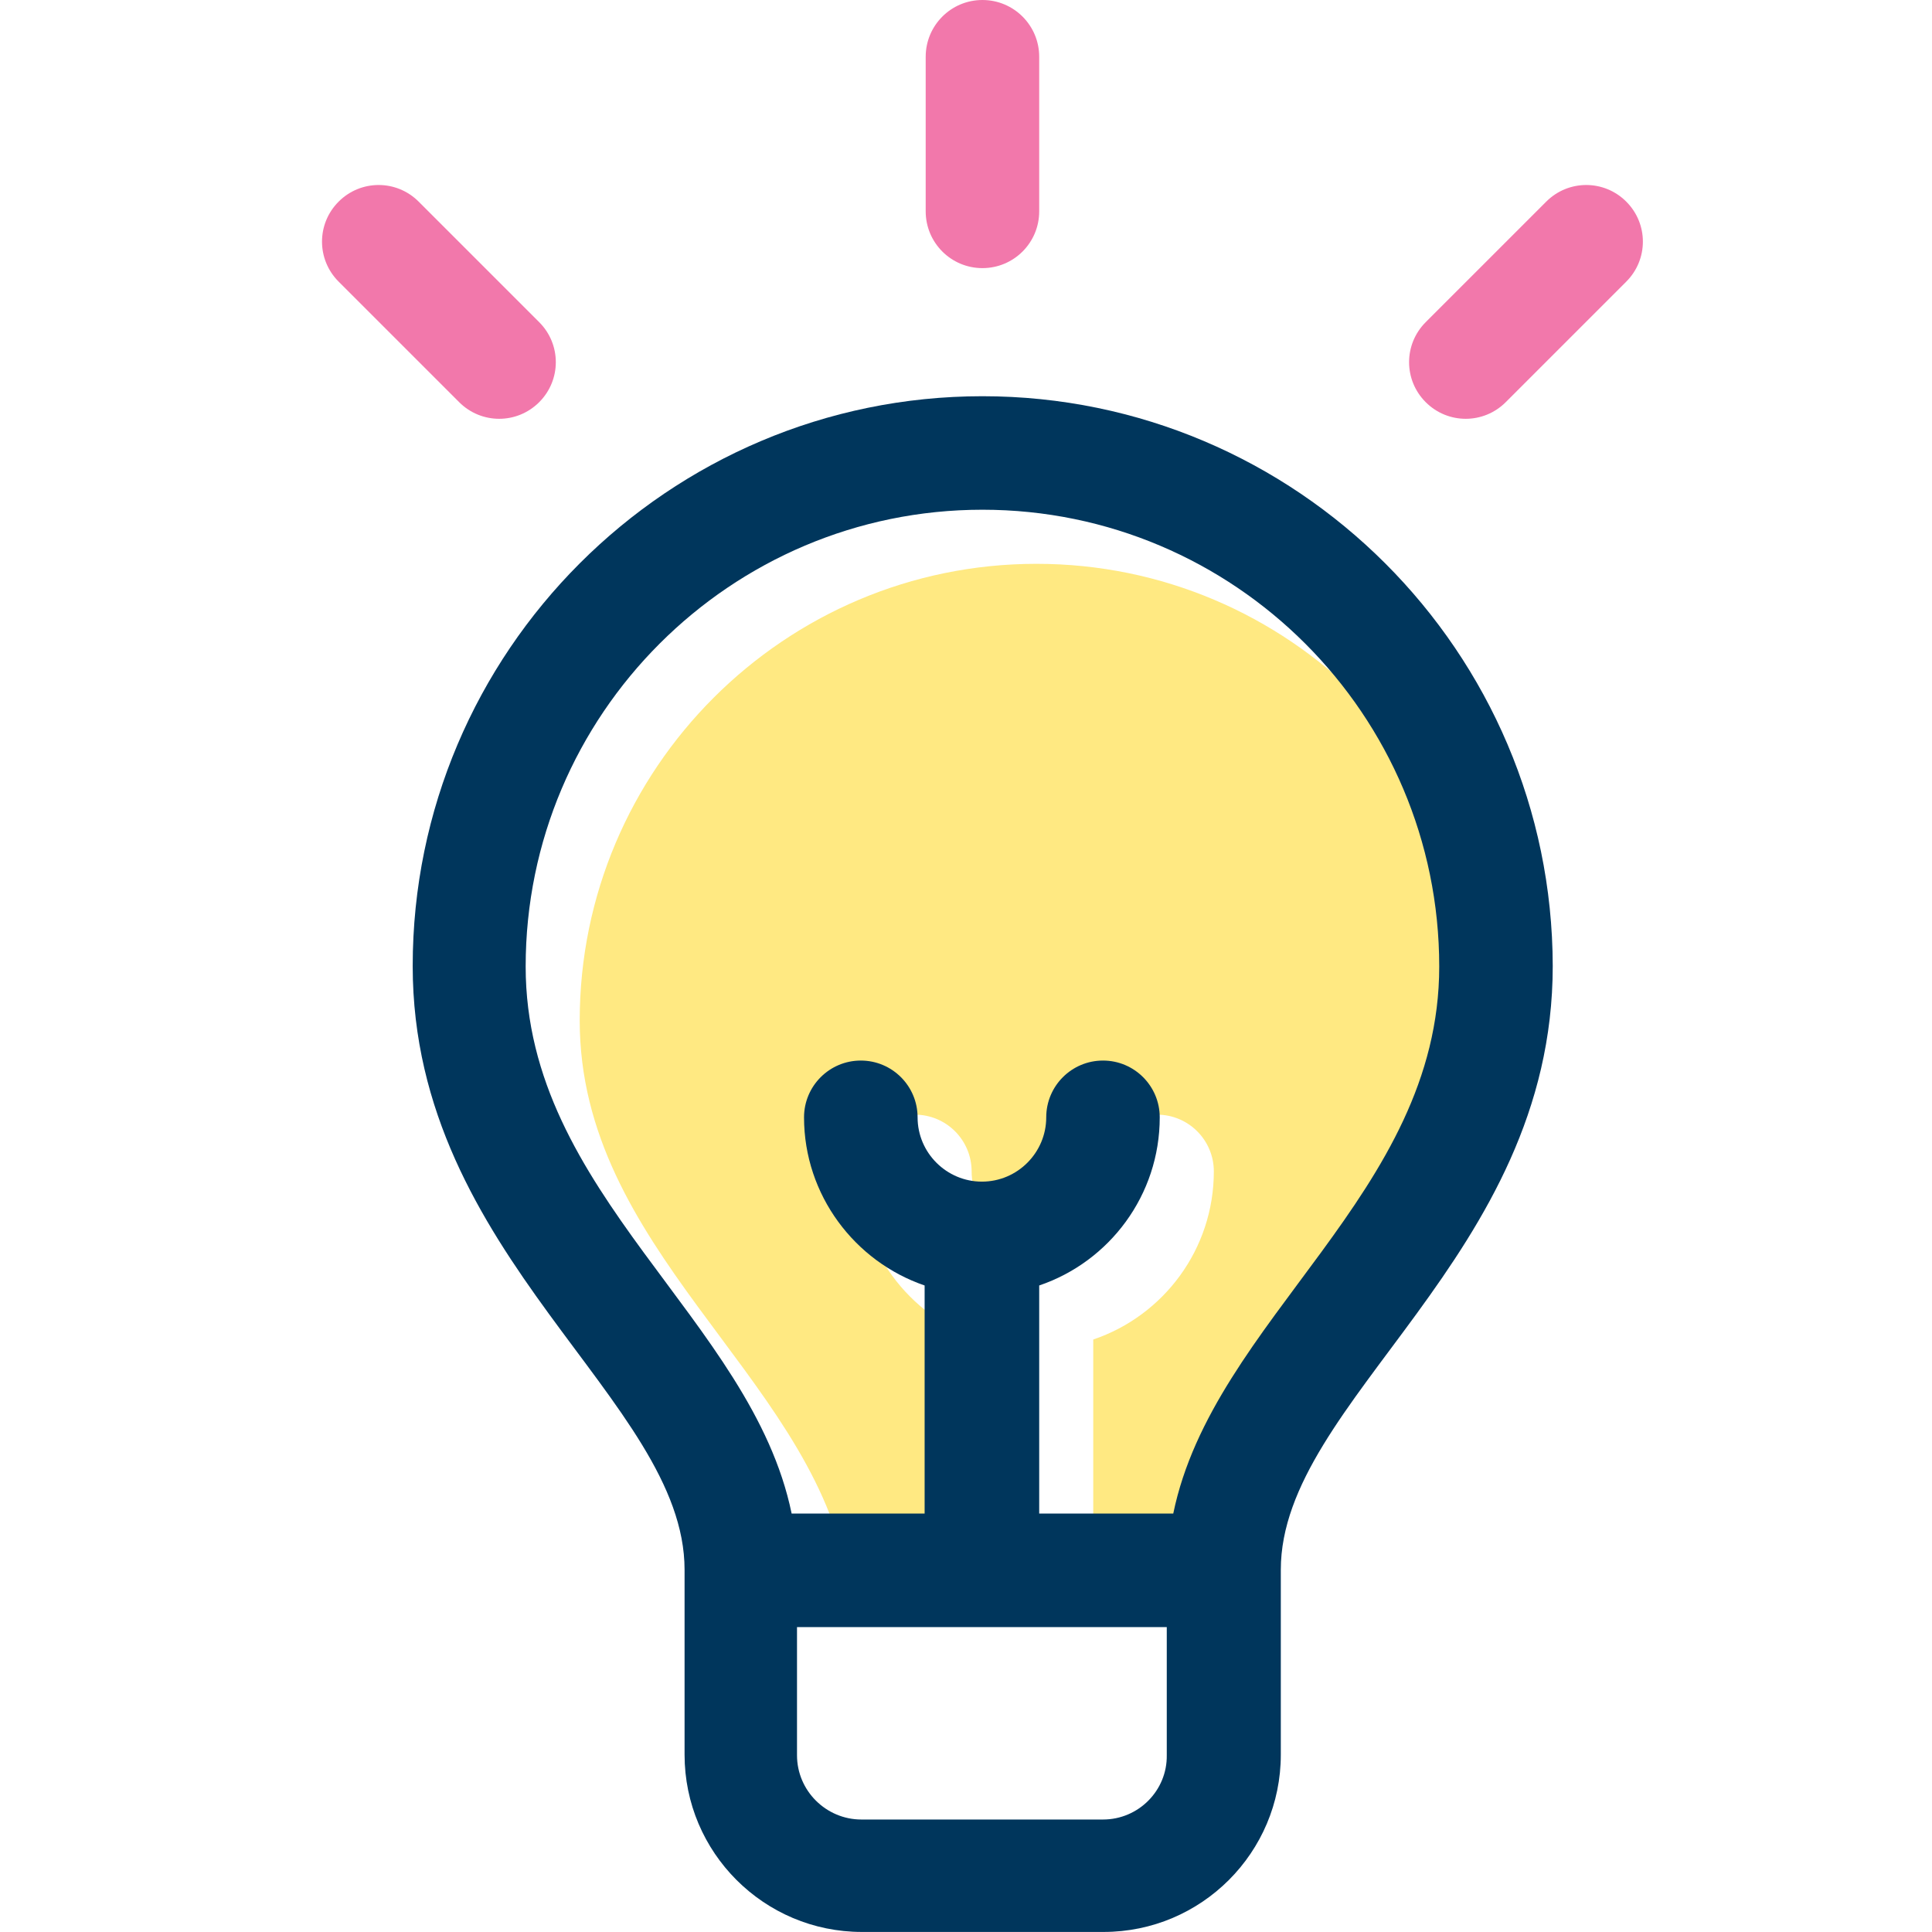 <svg width="36" height="36" viewBox="0 0 36 36" fill="none" xmlns="http://www.w3.org/2000/svg">
<rect width="36" height="36" fill="white"/>
<path d="M22.869 29.211H20.371V24.96C21.681 24.517 22.618 23.278 22.618 21.828C22.618 21.243 22.144 20.77 21.56 20.77C20.976 20.77 20.502 21.243 20.502 21.828C20.502 22.482 19.968 23.026 19.304 23.026C18.649 23.026 18.105 22.492 18.105 21.828C18.105 21.243 17.632 20.77 17.047 20.77C16.463 20.77 15.99 21.243 15.99 21.828C15.99 23.278 16.936 24.517 18.236 24.96V29.211H15.758C15.013 25.585 10.802 23.258 10.802 19.017C10.802 14.323 14.62 10.506 19.314 10.506C24.008 10.506 27.825 14.323 27.825 19.017C27.825 23.248 23.615 25.585 22.869 29.211Z" fill="#FFE982"/>
<path d="M18.306 4.996C18.891 4.996 19.364 4.523 19.364 3.938V1.058C19.364 0.473 18.891 0 18.306 0C17.722 0 17.249 0.473 17.249 1.058V3.938C17.249 4.523 17.722 4.996 18.306 4.996Z" fill="#F278AB"/>
<path d="M30.303 3.757C29.89 3.344 29.225 3.344 28.812 3.757L26.566 6.003C26.153 6.416 26.153 7.081 26.566 7.494C26.979 7.907 27.644 7.907 28.057 7.494L30.303 5.248C30.716 4.835 30.716 4.17 30.303 3.757Z" fill="#F278AB"/>
<path d="M10.047 7.494C10.46 7.081 10.46 6.416 10.047 6.003L7.801 3.757C7.388 3.344 6.723 3.344 6.31 3.757C5.897 4.17 5.897 4.835 6.31 5.248L8.556 7.494C8.969 7.907 9.634 7.907 10.047 7.494Z" fill="#F278AB"/>
<path d="M18.306 7.383C12.454 7.383 7.69 12.147 7.69 18C7.69 23.429 12.756 26.088 12.756 29.251V32.696C12.756 34.519 14.237 35.999 16.06 35.999H20.563C22.386 35.999 23.866 34.519 23.866 32.696V29.251C23.866 26.088 28.933 23.429 28.933 18C28.923 12.147 24.159 7.383 18.306 7.383ZM20.553 33.904H16.05C15.395 33.904 14.851 33.37 14.851 32.706V30.319H21.741V32.706C21.751 33.36 21.217 33.904 20.553 33.904ZM21.862 28.203H19.364V23.953C20.674 23.509 21.61 22.27 21.61 20.82C21.61 20.236 21.137 19.762 20.553 19.762C19.968 19.762 19.495 20.236 19.495 20.82C19.495 21.475 18.961 22.018 18.296 22.018C17.642 22.018 17.098 21.485 17.098 20.82C17.098 20.236 16.624 19.762 16.04 19.762C15.456 19.762 14.982 20.236 14.982 20.82C14.982 22.27 15.929 23.509 17.229 23.953V28.203H14.751C14.005 24.577 9.795 22.25 9.795 18.01C9.795 13.316 13.613 9.498 18.306 9.498C23 9.498 26.818 13.316 26.818 18.01C26.818 22.24 22.607 24.577 21.862 28.203Z" fill="#00365C"/>
</svg>
